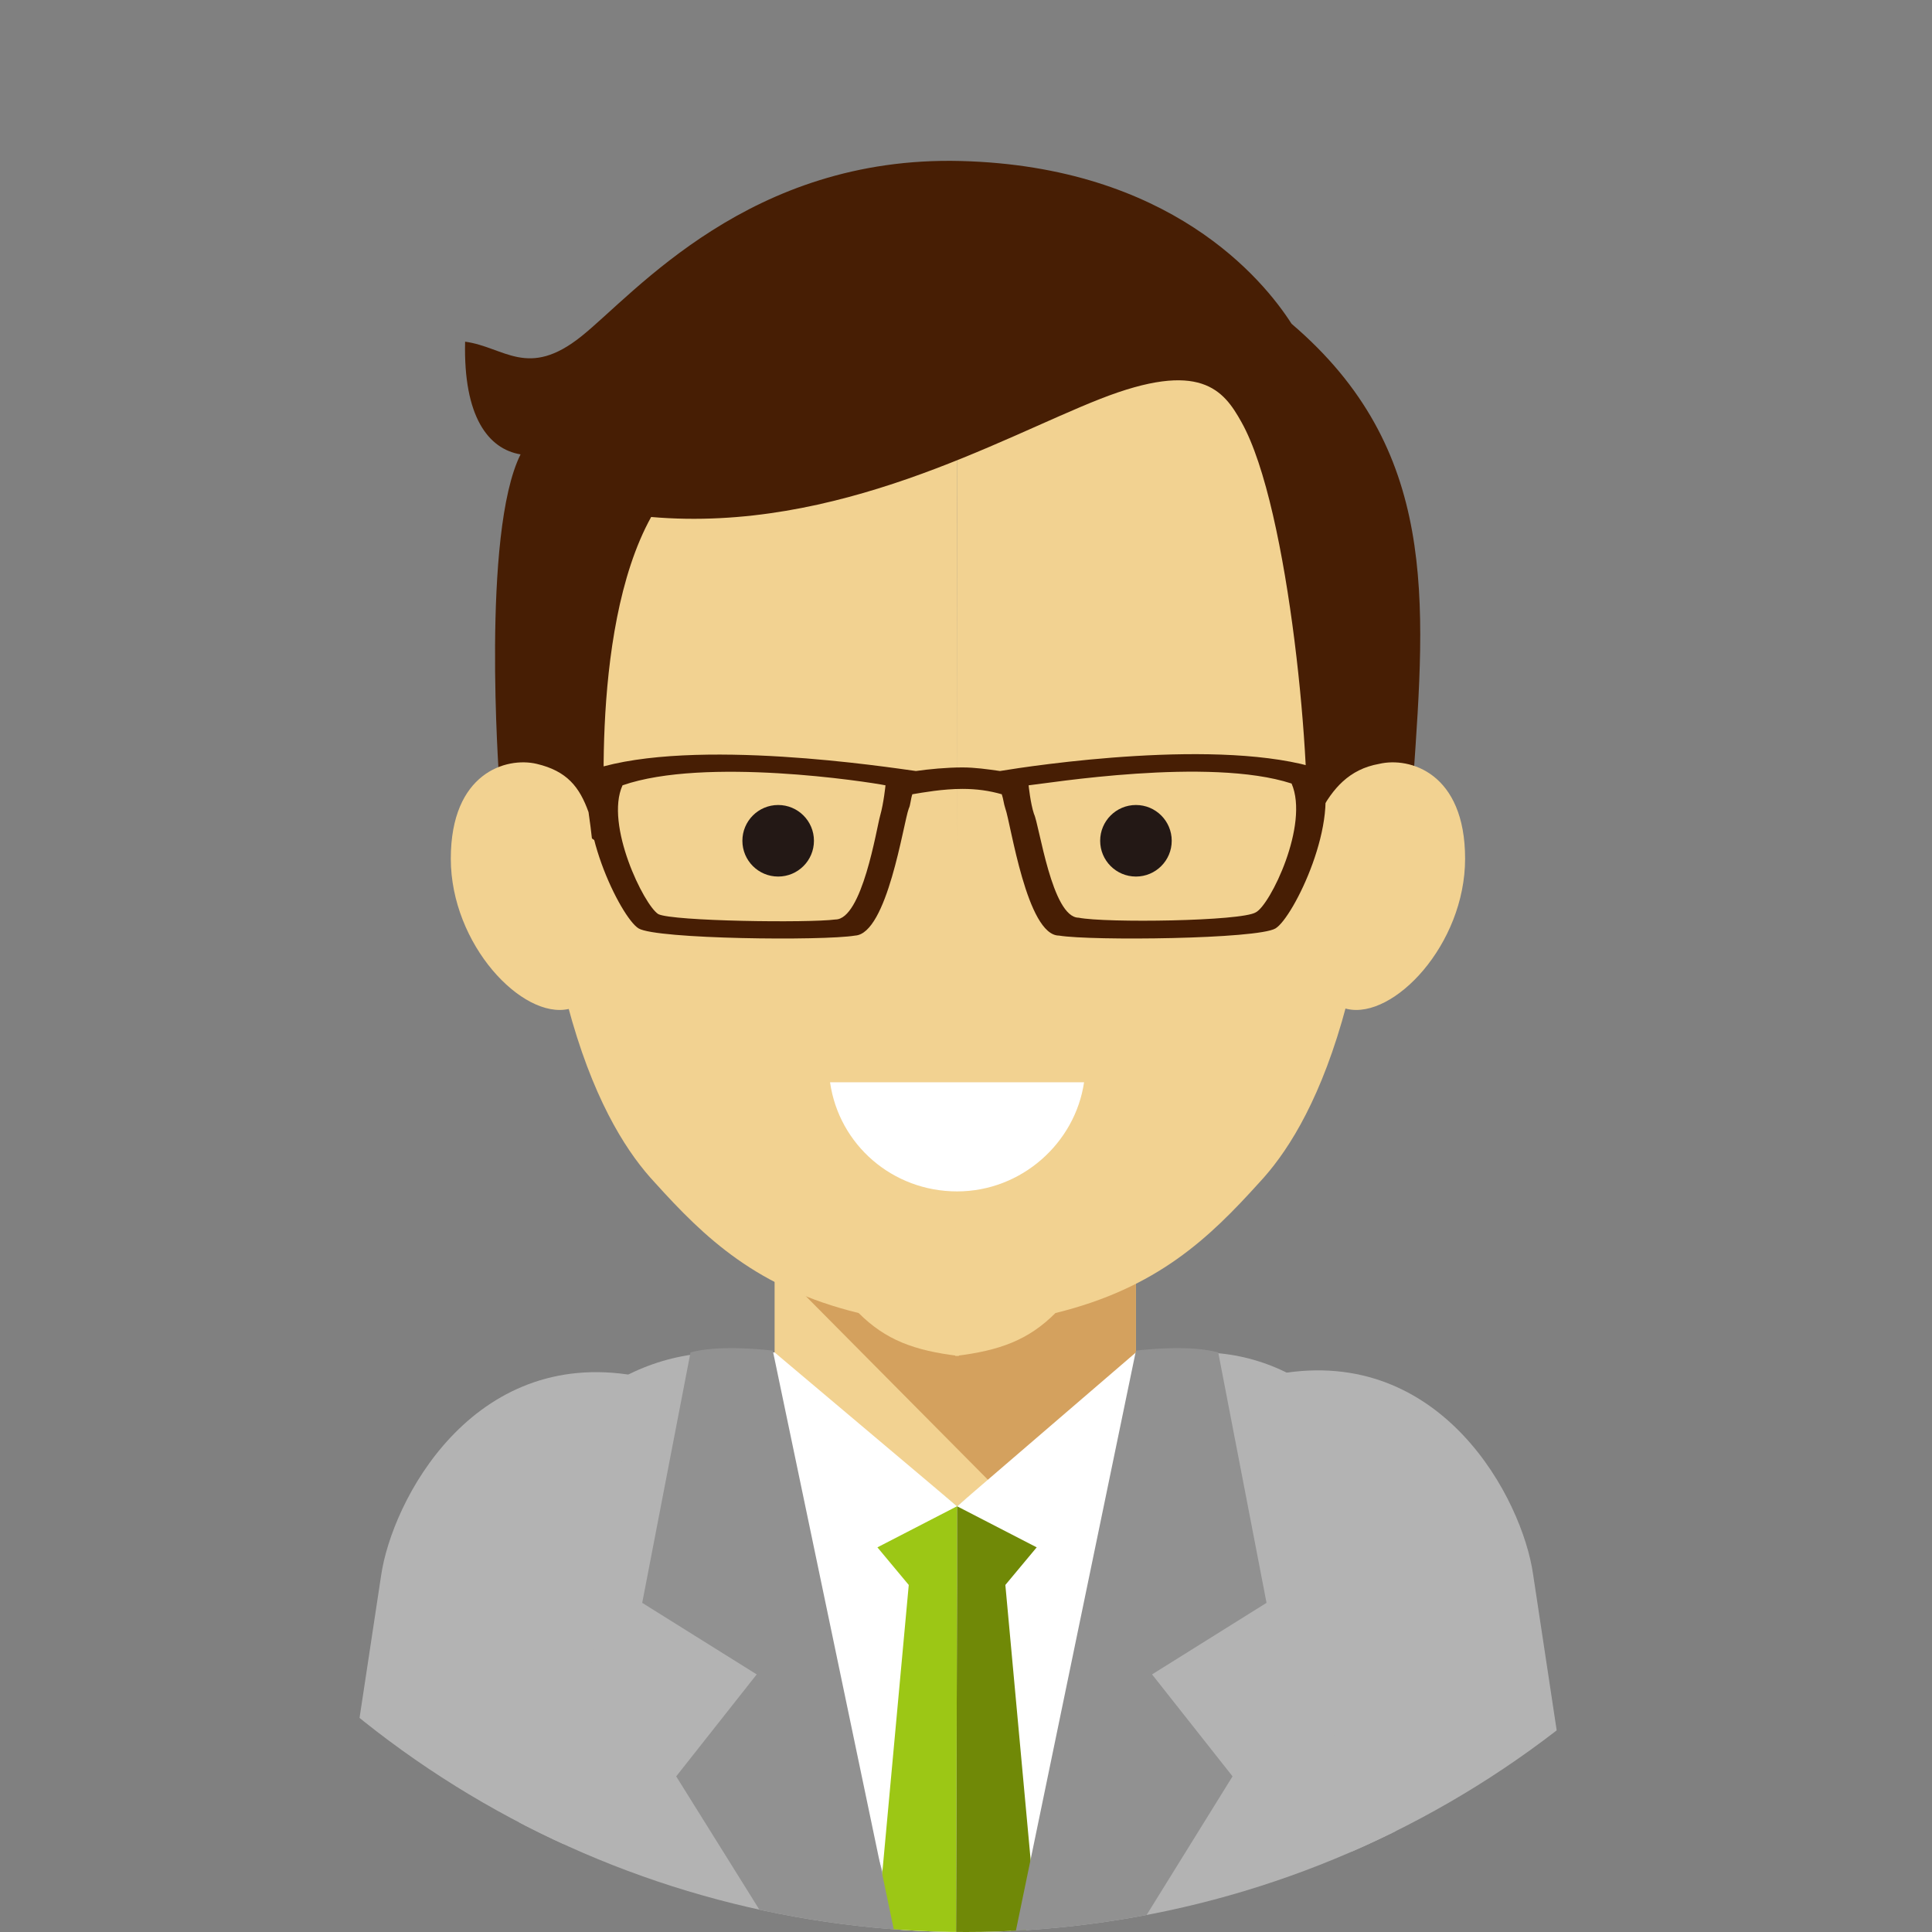 <?xml version="1.0" encoding="utf-8"?>
<!-- Generator: Adobe Illustrator 22.0.1, SVG Export Plug-In . SVG Version: 6.00 Build 0)  -->
<svg version="1.1" id="レイヤー_1" xmlns="http://www.w3.org/2000/svg" xmlns:xlink="http://www.w3.org/1999/xlink" x="0px"
	 y="0px" viewBox="0 0 108 108" style="enable-background:new 0 0 108 108;" xml:space="preserve">
<rect x="0" y="0" width="108" height="108" fill="#808080" stroke="none"/>
<style type="text/css">
	.st0{display:none;clip-path:url(#SVGID_1_);fill-rule:evenodd;clip-rule:evenodd;fill:#FFFFFF;}
	.st1{clip-path:url(#SVGID_1_);}
	.st2{fill-rule:evenodd;clip-rule:evenodd;fill:#333333;}
	.st3{fill-rule:evenodd;clip-rule:evenodd;}
	.st4{fill-rule:evenodd;clip-rule:evenodd;fill:#A1A1A1;}
	.st5{fill-rule:evenodd;clip-rule:evenodd;fill:#B3B3B3;}
	.st6{fill-rule:evenodd;clip-rule:evenodd;fill:#FFFFFF;}
	.st7{fill-rule:evenodd;clip-rule:evenodd;fill:#F2D291;}
	.st8{fill-rule:evenodd;clip-rule:evenodd;fill:#D4A15E;}
	.st9{fill-rule:evenodd;clip-rule:evenodd;fill:#471E04;}
	.st10{fill-rule:evenodd;clip-rule:evenodd;fill:#9CC715;}
	.st11{fill-rule:evenodd;clip-rule:evenodd;fill:#708907;}
	.st12{fill-rule:evenodd;clip-rule:evenodd;fill:#919191;}
	.st13{clip-path:url(#SVGID_1_);fill-rule:evenodd;clip-rule:evenodd;fill:#231815;}
</style>
<g>
	<defs>
		<circle id="SVGID_3_" cx="54" cy="54" r="54"/>
	</defs>
	<clipPath id="SVGID_1_">
		<use xlink:href="#SVGID_3_"  style="overflow:visible;"/>
	</clipPath>
	<circle class="st0" cx="54" cy="54" r="54"/>
	<g class="st1">
		<path class="st2" d="M76.5,202.8c-10,0-9.4,0-19.4,0c-1.7,4.8-1.4,9.5-1.4,14.3c10,0,23.9,0,33.9,0
			C89.7,209.4,76.5,207.6,76.5,202.8z"/>
		<rect x="55.7" y="214.3" class="st3" width="34.8" height="2.8"/>
		<path class="st2" d="M31.4,202.8c10,0,9.4,0,19.4,0c1.7,4.8,1.4,9.5,1.4,14.3c-10,0-23.9,0-33.9,0
			C18.1,209.4,31.4,207.6,31.4,202.8z"/>
		<rect x="17.7" y="214.3" class="st3" width="34.8" height="2.8"/>
		<path class="st4" d="M78.2,140c-12.4,0-38.7,0-48.2,0l-1,66.3h23.3l0.4-56.6h3l0.4,56.6h23.3L78.2,140z"/>
		<path class="st5" d="M53.4,146.6h1.1h23.5V86.5c0-6-4.9-10.9-10.9-10.9H54.6h-1.1H40.4c-6.3,0-11.4,4.9-11.4,10.9v60.1H53.4z"/>
		<path class="st6" d="M53.4,119.6c6.1-24.6,8.8-26,13.1-42.5c-1.1-0.4-2.1-0.9-2.9-1.3l-10.1-0.1l-10.1,0.1
			c-0.8,0.4-1.8,0.9-2.9,1.3C44.8,93.5,47.3,95,53.4,119.6z"/>
		<path class="st7" d="M43.5,69.6h20c0.1,0.2-0.1,0.6,0,0.8v5.6c-1.2,4.5-5.1,8.2-10,8.2c-4.9,0-9-3.7-10.2-8.2v-5.6
			C43.4,70.1,43.4,69.9,43.5,69.6z"/>
		<path class="st8" d="M43.8,71.2l19.7-1.6c0.1,0.2-0.1,0.5,0,0.7V76c-1,3.7-3.7,6.6-7.5,7.5L43.8,71.2z"/>
		<g>
			<path class="st7" d="M53.5,13.6c-5.9,0.1-23.5,0.7-23.8,21.3c-0.3,20.6,4.1,28.2,6.9,31.2c2.8,3.1,5.7,5.9,11.4,7.3
				c1.5,1.5,3.1,2.1,5.6,2.4C53.5,55,53.5,34.5,53.5,13.6z"/>
			<path class="st7" d="M53.5,13.6c5.9,0.1,23.5,0.7,23.8,21.3c0.3,20.6-4.1,28.2-6.9,31.2c-2.8,3.1-5.7,5.9-11.4,7.3
				c-1.5,1.5-3.1,2.1-5.6,2.4C53.5,55,53.5,34.5,53.5,13.6z"/>
		</g>
		<path class="st9" d="M69.4,23.6c-1-1.8-2.3-3.5-7.9-1.3c-5.6,2.2-14.7,7.5-25.1,6.6c-3.6,6.5-2.5,18.5-2.5,18.5l-6-3.9
			c0,0-1-13.7,1.2-18.1c-1.8-0.3-3.2-2.1-3.1-6.3c2.2,0.3,3.5,2.1,6.5-0.3S41.9,8.7,53.7,9c11.7,0.3,16.9,6.6,18.5,9.1
			c8.2,7,7.5,15.4,6.8,25.5l-6,3.9C73.4,43.4,72.1,28.4,69.4,23.6z"/>
		<path class="st7" d="M32.9,45.4c-0.5-1.4-1.2-2.3-2.9-2.7c-1.7-0.4-4.8,0.5-4.8,5.3c0,4.8,4,9,6.6,8.4
			C34.3,55.9,33.1,46.7,32.9,45.4z"/>
		<path class="st7" d="M73.8,45.4c0.7-1.3,1.6-2.4,3.3-2.7c1.7-0.4,4.8,0.5,4.8,5.3c0,4.8-4,9-6.6,8.4
			C72.7,55.9,73.8,45.4,73.8,45.4z"/>
		<path class="st9" d="M51.2,43.1c-1.5-0.2-12.4-1.9-18-0.1c-1.2,2.8,1.5,8.3,2.5,8.9c1,0.6,10.3,0.7,12.1,0.4
			c1.8-0.1,2.7-6.3,3-7.1c0.1-0.2,0.1-0.5,0.2-0.8c0.6-0.1,1.7-0.3,2.8-0.3c0.8,0,1.5,0.1,2.2,0.3c0.1,0.3,0.1,0.5,0.2,0.8
			c0.3,0.8,1.2,7.1,3,7.1c1.8,0.3,11.1,0.2,12.1-0.4c1-0.6,3.7-6.1,2.5-8.9c-5.5-1.8-16.1-0.2-17.9,0.1c-0.7-0.1-1.4-0.2-2.1-0.2
			C52.9,42.9,51.9,43,51.2,43.1L51.2,43.1z M57.5,43.9c1-0.1,10.1-1.6,14.7-0.1c1,2.3-1.2,6.8-2,7.2c-0.8,0.5-8.4,0.6-9.9,0.3
			c-1.5,0-2.2-5.2-2.5-5.8C57.6,44.9,57.5,43.9,57.5,43.9L57.5,43.9z M49.5,43.9c0,0-0.1,1-0.3,1.7c-0.2,0.7-1,5.8-2.5,5.8
			c-1.5,0.2-9.1,0.1-9.9-0.3c-0.8-0.5-3-5-2-7.2C39.4,42.3,48.5,43.7,49.5,43.9z"/>
		<path class="st10" d="M50.8,88.6L49.2,106c1.3,5.6,2.6,11.5,4.2,18.3l0.1-35.7v-4.4l-2.2-1.8l-2.5,3.8L50.8,88.6z"/>
		<path class="st11" d="M56.2,88.6l1.6,17.4c-1.3,5.6-2.8,11.5-4.4,18.3l0.1-35.7v-4.4l2.2-1.8l2.5,3.8L56.2,88.6z"/>
		<polygon class="st6" points="53.5,84.2 59.7,87.4 64.5,75.8 63.5,75.6 		"/>
		<polygon class="st6" points="53.5,84.2 47.3,87.4 42.5,75.6 43.3,75.6 		"/>
		<path class="st12" d="M53.4,124.3l-15.6-25l4.5-5.7l-6.4-4l2.7-14c1.5-0.4,3.7-0.2,4.6-0.1L53.4,124.3z"/>
		<path class="st12" d="M53.4,124.3l15.5-25l-4.5-5.7l6.4-4l-2.7-14c-1.5-0.4-3.7-0.2-4.6-0.1L53.4,124.3z"/>
		<g>
			<path class="st7" d="M13.6,142.5l0.5,12.8c0,0.7,0.4,1.3,1,1.7l0,1.2c0,1.1,1,2,2.1,2l0,0c0.1,0,0.2,0,0.4,0l0,1.1
				c0,1.1,1,2,2.1,2l0,0c1.1,0,2-1,2-2.1l-0.3-8.4l0.9,2.3c0.4,1.1,1.6,1.6,2.6,1.2l0,0c1.1-0.4,1.6-1.6,1.2-2.6l-2.3-6.2
				c-0.1-0.3-0.2-0.5-0.4-0.7c0.1-0.9,0.3-1.7,0.4-2.7l-6.2-2.1C17.1,139.7,13.5,139.7,13.6,142.5z"/>
			<polygon class="st6" points="25.2,143.2 24.4,147.9 13.1,145.9 13.9,141.2 			"/>
			<path class="st5" d="M13,142.9l12.1,2.3l10.4-68.3c-9.1-1.6-13.6,7-14.2,11.2L13,142.9z"/>
		</g>
		<g>
			<path class="st7" d="M93.4,142.5l-0.5,12.8c0,0.7-0.4,1.3-1,1.7l0,1.2c0,1.1-1,2-2.1,2l0,0c-0.1,0-0.2,0-0.4,0l0,1.1
				c0,1.1-1,2-2.1,2l0,0c-1.1,0-2-1-2-2.1l0.3-8.4l-0.9,2.3c-0.4,1.1-1.6,1.6-2.6,1.2l0,0c-1.1-0.4-1.6-1.6-1.2-2.6l2.3-6.2
				c0.1-0.3,0.2-0.5,0.4-0.7c-0.1-0.9-0.3-1.7-0.4-2.7l6.2-2.1C89.9,139.7,93.5,139.7,93.4,142.5z"/>
			<polygon class="st6" points="81.9,143.2 82.7,147.9 94,145.9 93.2,141.2 			"/>
			<path class="st5" d="M94,142.9l-12.1,2.3L71.5,76.8c9.1-1.6,13.6,7,14.2,11.2L94,142.9z"/>
		</g>
		<path class="st6" d="M60.6,60.5c-0.5,3.4-3.5,6.1-7.1,6.1c-3.6,0-6.6-2.6-7.1-6.1H60.6z"/>
	</g>
	<circle class="st13" cx="63.5" cy="47" r="2"/>
	<circle class="st13" cx="43.5" cy="47" r="2"/>
</g>
</svg>
